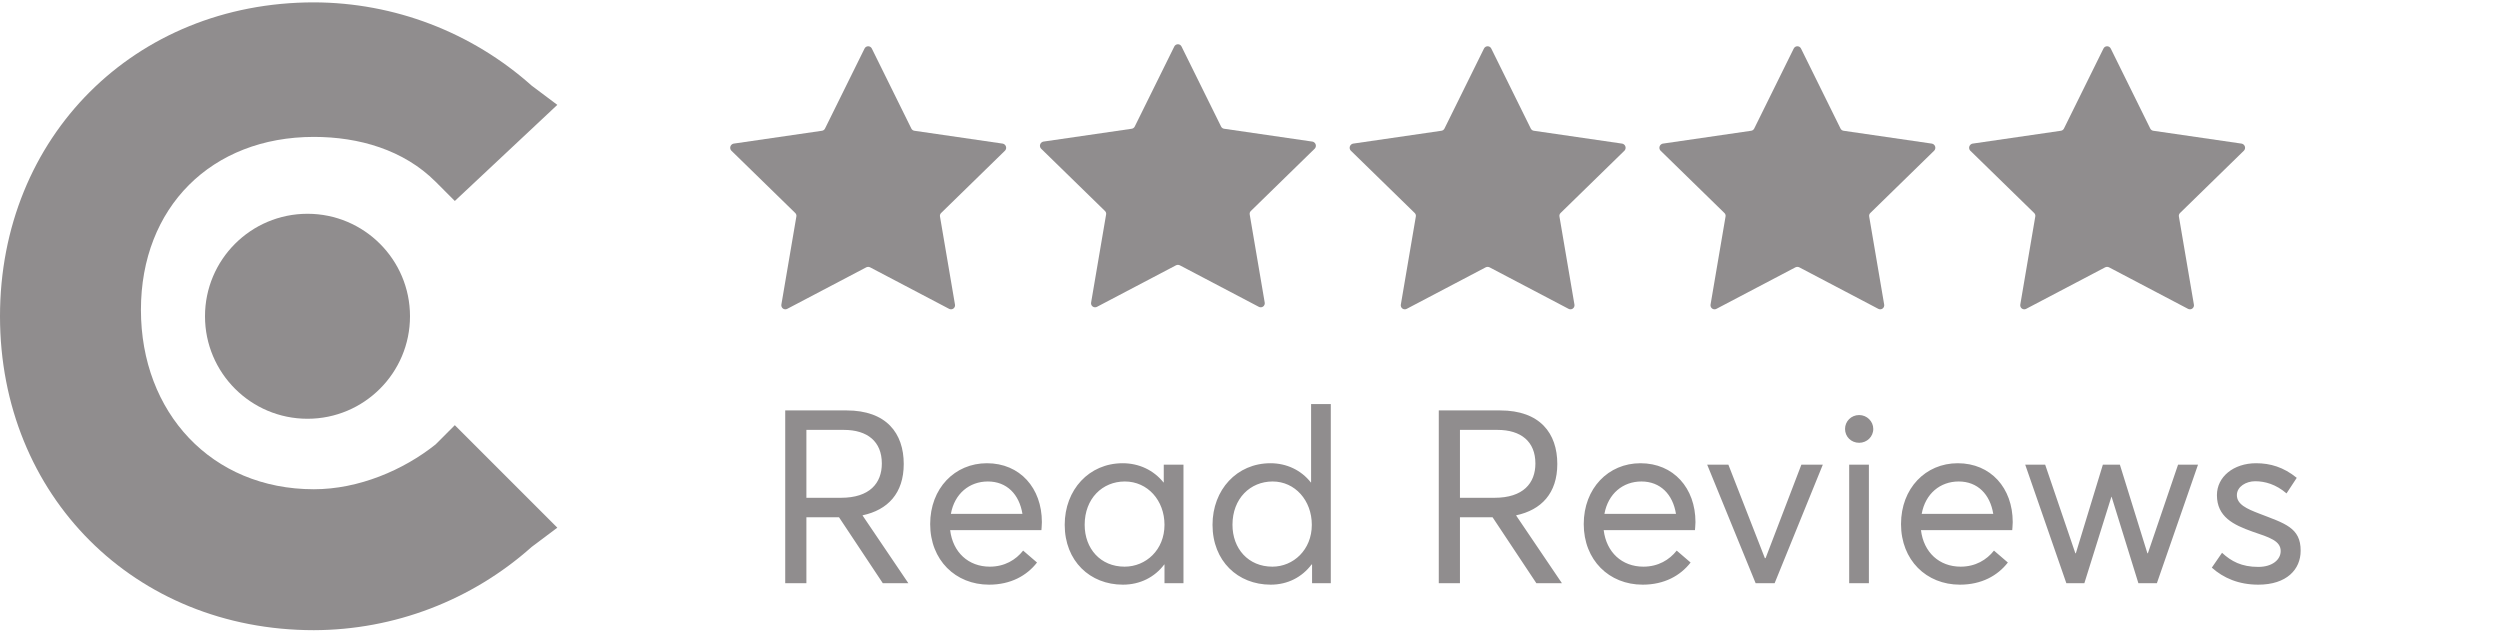 <svg class="clutch-widget" width="113" height="29" viewBox="0 0 113 29" fill="none" xmlns="http://www.w3.org/2000/svg">
<g clip-path="url(#clip0_3873_6652)">
<path d="M19.69 20.087C18.242 21.245 16.215 22.114 14.188 22.114C9.555 22.114 6.37 18.639 6.37 14.006C6.37 9.373 9.555 6.188 14.188 6.188C16.215 6.188 18.242 6.767 19.69 8.215L20.558 9.084L25.191 4.74L24.033 3.872C21.323 1.454 17.82 0.115 14.188 0.107C6.081 0.107 0 6.188 0 14.296C0 22.403 6.081 28.484 14.188 28.484C17.82 28.476 21.323 27.137 24.033 24.72L25.191 23.851L20.558 19.218L19.69 20.087Z" fill="#908D8E"/>
<path d="M13.899 18.928C16.457 18.928 18.532 16.854 18.532 14.296C18.532 11.737 16.457 9.663 13.899 9.663C11.34 9.663 9.266 11.737 9.266 14.296C9.266 16.854 11.34 18.928 13.899 18.928Z" fill="#908D8E"/>
</g>
<g clip-path="url(#clip1_3873_6652)">
<path d="M39.407 2.195L41.195 5.815C41.209 5.841 41.228 5.863 41.253 5.88C41.277 5.897 41.305 5.907 41.334 5.911L45.327 6.492C45.359 6.499 45.39 6.515 45.414 6.537C45.439 6.559 45.458 6.587 45.468 6.619C45.479 6.65 45.481 6.684 45.475 6.717C45.468 6.749 45.453 6.78 45.431 6.805L42.54 9.626C42.518 9.647 42.502 9.673 42.492 9.702C42.483 9.731 42.482 9.761 42.488 9.791L43.165 13.767C43.172 13.801 43.168 13.836 43.155 13.868C43.142 13.9 43.12 13.928 43.092 13.948C43.063 13.968 43.03 13.979 42.995 13.981C42.961 13.983 42.926 13.975 42.896 13.958L39.328 12.083C39.301 12.07 39.272 12.063 39.242 12.063C39.212 12.063 39.182 12.07 39.155 12.083L35.587 13.958C35.557 13.975 35.523 13.983 35.488 13.981C35.453 13.979 35.42 13.968 35.392 13.948C35.364 13.928 35.342 13.9 35.329 13.868C35.316 13.836 35.312 13.801 35.318 13.767L35.995 9.791C36.002 9.761 36 9.731 35.991 9.702C35.982 9.673 35.965 9.647 35.943 9.626L33.052 6.805C33.03 6.78 33.015 6.749 33.009 6.717C33.002 6.684 33.004 6.65 33.015 6.619C33.026 6.587 33.044 6.559 33.069 6.537C33.094 6.515 33.124 6.499 33.157 6.492L37.15 5.911C37.179 5.907 37.207 5.897 37.231 5.88C37.255 5.863 37.275 5.841 37.288 5.815L39.077 2.195C39.092 2.164 39.115 2.138 39.144 2.119C39.173 2.101 39.207 2.091 39.242 2.091C39.276 2.091 39.31 2.101 39.339 2.119C39.369 2.138 39.392 2.164 39.407 2.195V2.195Z" fill="#908D8E"/>
</g>
<g clip-path="url(#clip2_3873_6652)">
<path d="M53.406 2.104L55.195 5.724C55.208 5.75 55.228 5.772 55.252 5.789C55.277 5.806 55.304 5.816 55.334 5.82L59.327 6.401C59.359 6.408 59.389 6.423 59.414 6.446C59.439 6.468 59.458 6.496 59.468 6.528C59.479 6.559 59.481 6.593 59.474 6.626C59.468 6.658 59.453 6.689 59.431 6.714L56.54 9.535C56.518 9.556 56.501 9.582 56.492 9.61C56.483 9.639 56.482 9.67 56.488 9.7L57.165 13.676C57.171 13.71 57.168 13.745 57.154 13.777C57.141 13.809 57.12 13.837 57.091 13.857C57.063 13.877 57.03 13.888 56.995 13.89C56.961 13.892 56.926 13.884 56.896 13.867L53.328 11.992C53.301 11.979 53.272 11.972 53.242 11.972C53.211 11.972 53.182 11.979 53.155 11.992L49.587 13.867C49.557 13.884 49.522 13.892 49.488 13.89C49.453 13.888 49.42 13.877 49.392 13.857C49.363 13.837 49.342 13.809 49.328 13.777C49.315 13.745 49.312 13.71 49.318 13.676L49.995 9.7C50.001 9.67 50 9.639 49.991 9.61C49.982 9.582 49.965 9.556 49.943 9.535L47.052 6.714C47.03 6.689 47.015 6.658 47.009 6.626C47.002 6.593 47.004 6.559 47.015 6.528C47.025 6.496 47.044 6.468 47.069 6.446C47.093 6.423 47.124 6.408 47.156 6.401L51.149 5.82C51.178 5.816 51.206 5.806 51.23 5.789C51.255 5.772 51.275 5.75 51.288 5.724L53.077 2.104C53.091 2.073 53.115 2.046 53.144 2.028C53.173 2.009 53.207 2 53.242 2C53.276 2 53.31 2.009 53.339 2.028C53.368 2.046 53.392 2.073 53.406 2.104V2.104Z" fill="#908D8E"/>
</g>
<g clip-path="url(#clip3_3873_6652)">
<path d="M67.406 2.195L69.194 5.815C69.208 5.841 69.228 5.863 69.252 5.88C69.276 5.897 69.304 5.907 69.333 5.911L73.326 6.492C73.359 6.499 73.389 6.515 73.414 6.537C73.439 6.559 73.457 6.587 73.468 6.619C73.478 6.65 73.481 6.684 73.474 6.717C73.468 6.749 73.453 6.78 73.431 6.805L70.54 9.626C70.518 9.647 70.501 9.673 70.492 9.702C70.483 9.731 70.481 9.761 70.488 9.791L71.165 13.767C71.171 13.801 71.167 13.836 71.154 13.868C71.141 13.9 71.119 13.928 71.091 13.948C71.063 13.968 71.029 13.979 70.995 13.981C70.96 13.983 70.926 13.975 70.896 13.958L67.328 12.083C67.301 12.07 67.271 12.063 67.241 12.063C67.211 12.063 67.181 12.07 67.154 12.083L63.587 13.958C63.556 13.975 63.522 13.983 63.488 13.981C63.453 13.979 63.42 13.968 63.391 13.948C63.363 13.928 63.341 13.9 63.328 13.868C63.315 13.836 63.311 13.801 63.318 13.767L63.995 9.791C64.001 9.761 64 9.731 63.991 9.702C63.981 9.673 63.965 9.647 63.943 9.626L61.052 6.805C61.03 6.78 61.015 6.749 61.008 6.717C61.002 6.684 61.004 6.65 61.014 6.619C61.025 6.587 61.044 6.559 61.068 6.537C61.093 6.515 61.123 6.499 61.156 6.492L65.149 5.911C65.178 5.907 65.206 5.897 65.23 5.88C65.254 5.863 65.274 5.841 65.288 5.815L67.076 2.195C67.091 2.164 67.114 2.138 67.144 2.119C67.173 2.101 67.207 2.091 67.241 2.091C67.276 2.091 67.31 2.101 67.339 2.119C67.368 2.138 67.391 2.164 67.406 2.195V2.195Z" fill="#908D8E"/>
</g>
<g clip-path="url(#clip4_3873_6652)">
<path d="M81.406 2.195L83.194 5.815C83.208 5.841 83.228 5.863 83.252 5.88C83.276 5.897 83.304 5.907 83.333 5.911L87.326 6.492C87.359 6.499 87.389 6.515 87.414 6.537C87.439 6.559 87.457 6.587 87.468 6.619C87.478 6.65 87.48 6.684 87.474 6.717C87.467 6.749 87.452 6.78 87.43 6.805L84.54 9.626C84.517 9.647 84.501 9.673 84.492 9.702C84.483 9.731 84.481 9.761 84.488 9.791L85.165 13.767C85.171 13.801 85.167 13.836 85.154 13.868C85.141 13.9 85.119 13.928 85.091 13.948C85.063 13.968 85.029 13.979 84.995 13.981C84.96 13.983 84.926 13.975 84.896 13.958L81.328 12.083C81.301 12.07 81.271 12.063 81.241 12.063C81.211 12.063 81.181 12.07 81.154 12.083L77.586 13.958C77.556 13.975 77.522 13.983 77.487 13.981C77.453 13.979 77.419 13.968 77.391 13.948C77.363 13.928 77.341 13.9 77.328 13.868C77.315 13.836 77.311 13.801 77.317 13.767L77.994 9.791C78.001 9.761 77.999 9.731 77.99 9.702C77.981 9.673 77.965 9.647 77.942 9.626L75.052 6.805C75.03 6.78 75.015 6.749 75.008 6.717C75.002 6.684 75.004 6.65 75.014 6.619C75.025 6.587 75.043 6.559 75.068 6.537C75.093 6.515 75.123 6.499 75.156 6.492L79.149 5.911C79.178 5.907 79.206 5.897 79.23 5.88C79.254 5.863 79.274 5.841 79.288 5.815L81.076 2.195C81.091 2.164 81.114 2.138 81.143 2.119C81.172 2.101 81.206 2.091 81.241 2.091C81.276 2.091 81.309 2.101 81.339 2.119C81.368 2.138 81.391 2.164 81.406 2.195V2.195Z" fill="#908D8E"/>
</g>
<g clip-path="url(#clip5_3873_6652)">
<path d="M95.406 2.195L97.194 5.815C97.208 5.841 97.228 5.863 97.252 5.88C97.276 5.897 97.304 5.907 97.333 5.911L101.326 6.492C101.359 6.499 101.389 6.515 101.414 6.537C101.438 6.559 101.457 6.587 101.468 6.619C101.478 6.65 101.48 6.684 101.474 6.717C101.467 6.749 101.452 6.78 101.43 6.805L98.539 9.626C98.517 9.647 98.501 9.673 98.491 9.702C98.482 9.731 98.481 9.761 98.487 9.791L99.164 13.767C99.171 13.801 99.167 13.836 99.154 13.868C99.141 13.9 99.119 13.928 99.091 13.948C99.062 13.968 99.029 13.979 98.994 13.981C98.96 13.983 98.925 13.975 98.895 13.958L95.328 12.083C95.3 12.07 95.271 12.063 95.241 12.063C95.211 12.063 95.181 12.07 95.154 12.083L91.586 13.958C91.556 13.975 91.522 13.983 91.487 13.981C91.453 13.979 91.419 13.968 91.391 13.948C91.363 13.928 91.341 13.9 91.328 13.868C91.315 13.836 91.311 13.801 91.317 13.767L91.994 9.791C92.001 9.761 91.999 9.731 91.99 9.702C91.981 9.673 91.964 9.647 91.942 9.626L89.051 6.805C89.029 6.78 89.014 6.749 89.008 6.717C89.001 6.684 89.003 6.65 89.014 6.619C89.025 6.587 89.043 6.559 89.068 6.537C89.093 6.515 89.123 6.499 89.156 6.492L93.149 5.911C93.178 5.907 93.206 5.897 93.23 5.88C93.254 5.863 93.274 5.841 93.288 5.815L95.076 2.195C95.091 2.164 95.114 2.138 95.143 2.119C95.172 2.101 95.206 2.091 95.241 2.091C95.275 2.091 95.309 2.101 95.338 2.119C95.368 2.138 95.391 2.164 95.406 2.195V2.195Z" fill="#908D8E"/>
</g>
<path d="M41.058 26.361L38.99 23.303V23.292C40.123 23.05 40.849 22.302 40.849 20.971C40.849 19.585 40.068 18.551 38.264 18.551H35.492V26.361H36.449V23.38H37.923L39.903 26.361H41.058ZM36.449 19.431H38.143C39.21 19.431 39.859 19.959 39.859 20.949C39.859 21.84 39.309 22.5 38.011 22.5H36.449V19.431ZM47.093 23.6C47.093 22.06 46.103 20.938 44.608 20.938C43.156 20.938 42.044 22.071 42.044 23.688C42.044 25.316 43.188 26.427 44.706 26.427C45.685 26.427 46.411 26.02 46.873 25.426L46.246 24.887C45.916 25.305 45.41 25.613 44.739 25.613C43.772 25.613 43.068 24.964 42.947 23.963H47.072C47.072 23.93 47.093 23.743 47.093 23.6ZM44.651 21.763C45.51 21.763 46.071 22.346 46.214 23.226H42.98C43.145 22.313 43.816 21.763 44.651 21.763ZM52.602 21.004V21.807H52.591C52.14 21.246 51.48 20.938 50.743 20.938C49.225 20.938 48.125 22.137 48.125 23.721C48.125 25.36 49.269 26.427 50.754 26.427C51.535 26.427 52.195 26.086 52.624 25.514H52.635V26.361H53.493V21.004H52.602ZM50.831 25.613C49.742 25.613 49.027 24.799 49.027 23.721C49.027 22.533 49.83 21.763 50.842 21.763C51.876 21.763 52.635 22.621 52.635 23.721C52.635 24.854 51.799 25.613 50.831 25.613ZM59.261 18.265V21.807H59.25C58.81 21.246 58.15 20.938 57.424 20.938C55.906 20.938 54.806 22.137 54.806 23.721C54.806 25.36 55.95 26.427 57.435 26.427C58.205 26.427 58.854 26.086 59.283 25.514H59.305V26.361H60.152V18.265H59.261ZM57.512 25.613C56.423 25.613 55.708 24.799 55.708 23.721C55.708 22.533 56.511 21.763 57.523 21.763C58.535 21.763 59.294 22.621 59.294 23.721C59.294 24.854 58.458 25.613 57.512 25.613ZM70.599 26.361L68.531 23.303V23.292C69.664 23.05 70.39 22.302 70.39 20.971C70.39 19.585 69.609 18.551 67.805 18.551H65.033V26.361H65.99V23.38H67.464L69.444 26.361H70.599ZM65.99 19.431H67.684C68.751 19.431 69.4 19.959 69.4 20.949C69.4 21.84 68.85 22.5 67.552 22.5H65.99V19.431ZM76.635 23.6C76.635 22.06 75.644 20.938 74.148 20.938C72.697 20.938 71.585 22.071 71.585 23.688C71.585 25.316 72.73 26.427 74.248 26.427C75.227 26.427 75.953 26.02 76.415 25.426L75.787 24.887C75.457 25.305 74.951 25.613 74.281 25.613C73.312 25.613 72.609 24.964 72.487 23.963H76.612C76.612 23.93 76.635 23.743 76.635 23.6ZM74.192 21.763C75.05 21.763 75.612 22.346 75.754 23.226H72.52C72.686 22.313 73.356 21.763 74.192 21.763ZM81.422 21.004L79.805 25.228H79.772L78.123 21.004H77.165L79.355 26.361H80.213L82.391 21.004H81.422ZM84.034 20.014C84.386 20.014 84.672 19.739 84.672 19.387C84.672 19.046 84.386 18.76 84.034 18.76C83.671 18.76 83.396 19.046 83.396 19.387C83.396 19.739 83.671 20.014 84.034 20.014ZM83.583 26.361H84.474V21.004H83.583V26.361ZM90.975 23.6C90.975 22.06 89.985 20.938 88.489 20.938C87.037 20.938 85.926 22.071 85.926 23.688C85.926 25.316 87.07 26.427 88.588 26.427C89.567 26.427 90.293 26.02 90.755 25.426L90.128 24.887C89.798 25.305 89.292 25.613 88.621 25.613C87.653 25.613 86.949 24.964 86.828 23.963H90.953C90.953 23.93 90.975 23.743 90.975 23.6ZM88.533 21.763C89.391 21.763 89.952 22.346 90.095 23.226H86.861C87.026 22.313 87.697 21.763 88.533 21.763ZM98.448 21.004L97.084 25.008H97.062L95.819 21.004H95.049L93.828 25.008H93.806L92.442 21.004H91.54L93.399 26.361H94.213L95.434 22.456H95.445L96.655 26.361H97.491L99.35 21.004H98.448ZM102.075 26.427C103.362 26.427 103.989 25.734 103.989 24.898C104 23.842 103.252 23.655 102.119 23.215C101.547 22.995 101.107 22.797 101.107 22.379C101.107 21.994 101.525 21.752 101.932 21.752C102.383 21.752 102.878 21.895 103.351 22.302L103.813 21.598C103.219 21.114 102.614 20.938 101.976 20.938C100.953 20.938 100.205 21.554 100.205 22.379C100.205 23.358 100.942 23.721 101.811 24.029C102.592 24.293 103.087 24.447 103.087 24.909C103.087 25.294 102.713 25.624 102.075 25.624C101.316 25.624 100.854 25.371 100.436 24.986L99.974 25.657C100.502 26.13 101.195 26.427 102.075 26.427Z" fill="#908D8E"/>
<defs>
<clipPath id="clip0_3873_6652">
<rect width="25.191" height="28.409" fill="white" transform="translate(0 0.091)"/>
</clipPath>
<clipPath id="clip1_3873_6652">
<rect width="12.484" height="11.893" fill="white" transform="translate(33 2.091)"/>
</clipPath>
<clipPath id="clip2_3873_6652">
<rect width="12.484" height="11.893" fill="white" transform="translate(47 2)"/>
</clipPath>
<clipPath id="clip3_3873_6652">
<rect width="12.484" height="11.893" fill="white" transform="translate(60.999 2.091)"/>
</clipPath>
<clipPath id="clip4_3873_6652">
<rect width="12.484" height="11.893" fill="white" transform="translate(74.999 2.091)"/>
</clipPath>
<clipPath id="clip5_3873_6652">
<rect width="12.484" height="11.893" fill="white" transform="translate(88.999 2.091)"/>
</clipPath>
</defs>
</svg>
